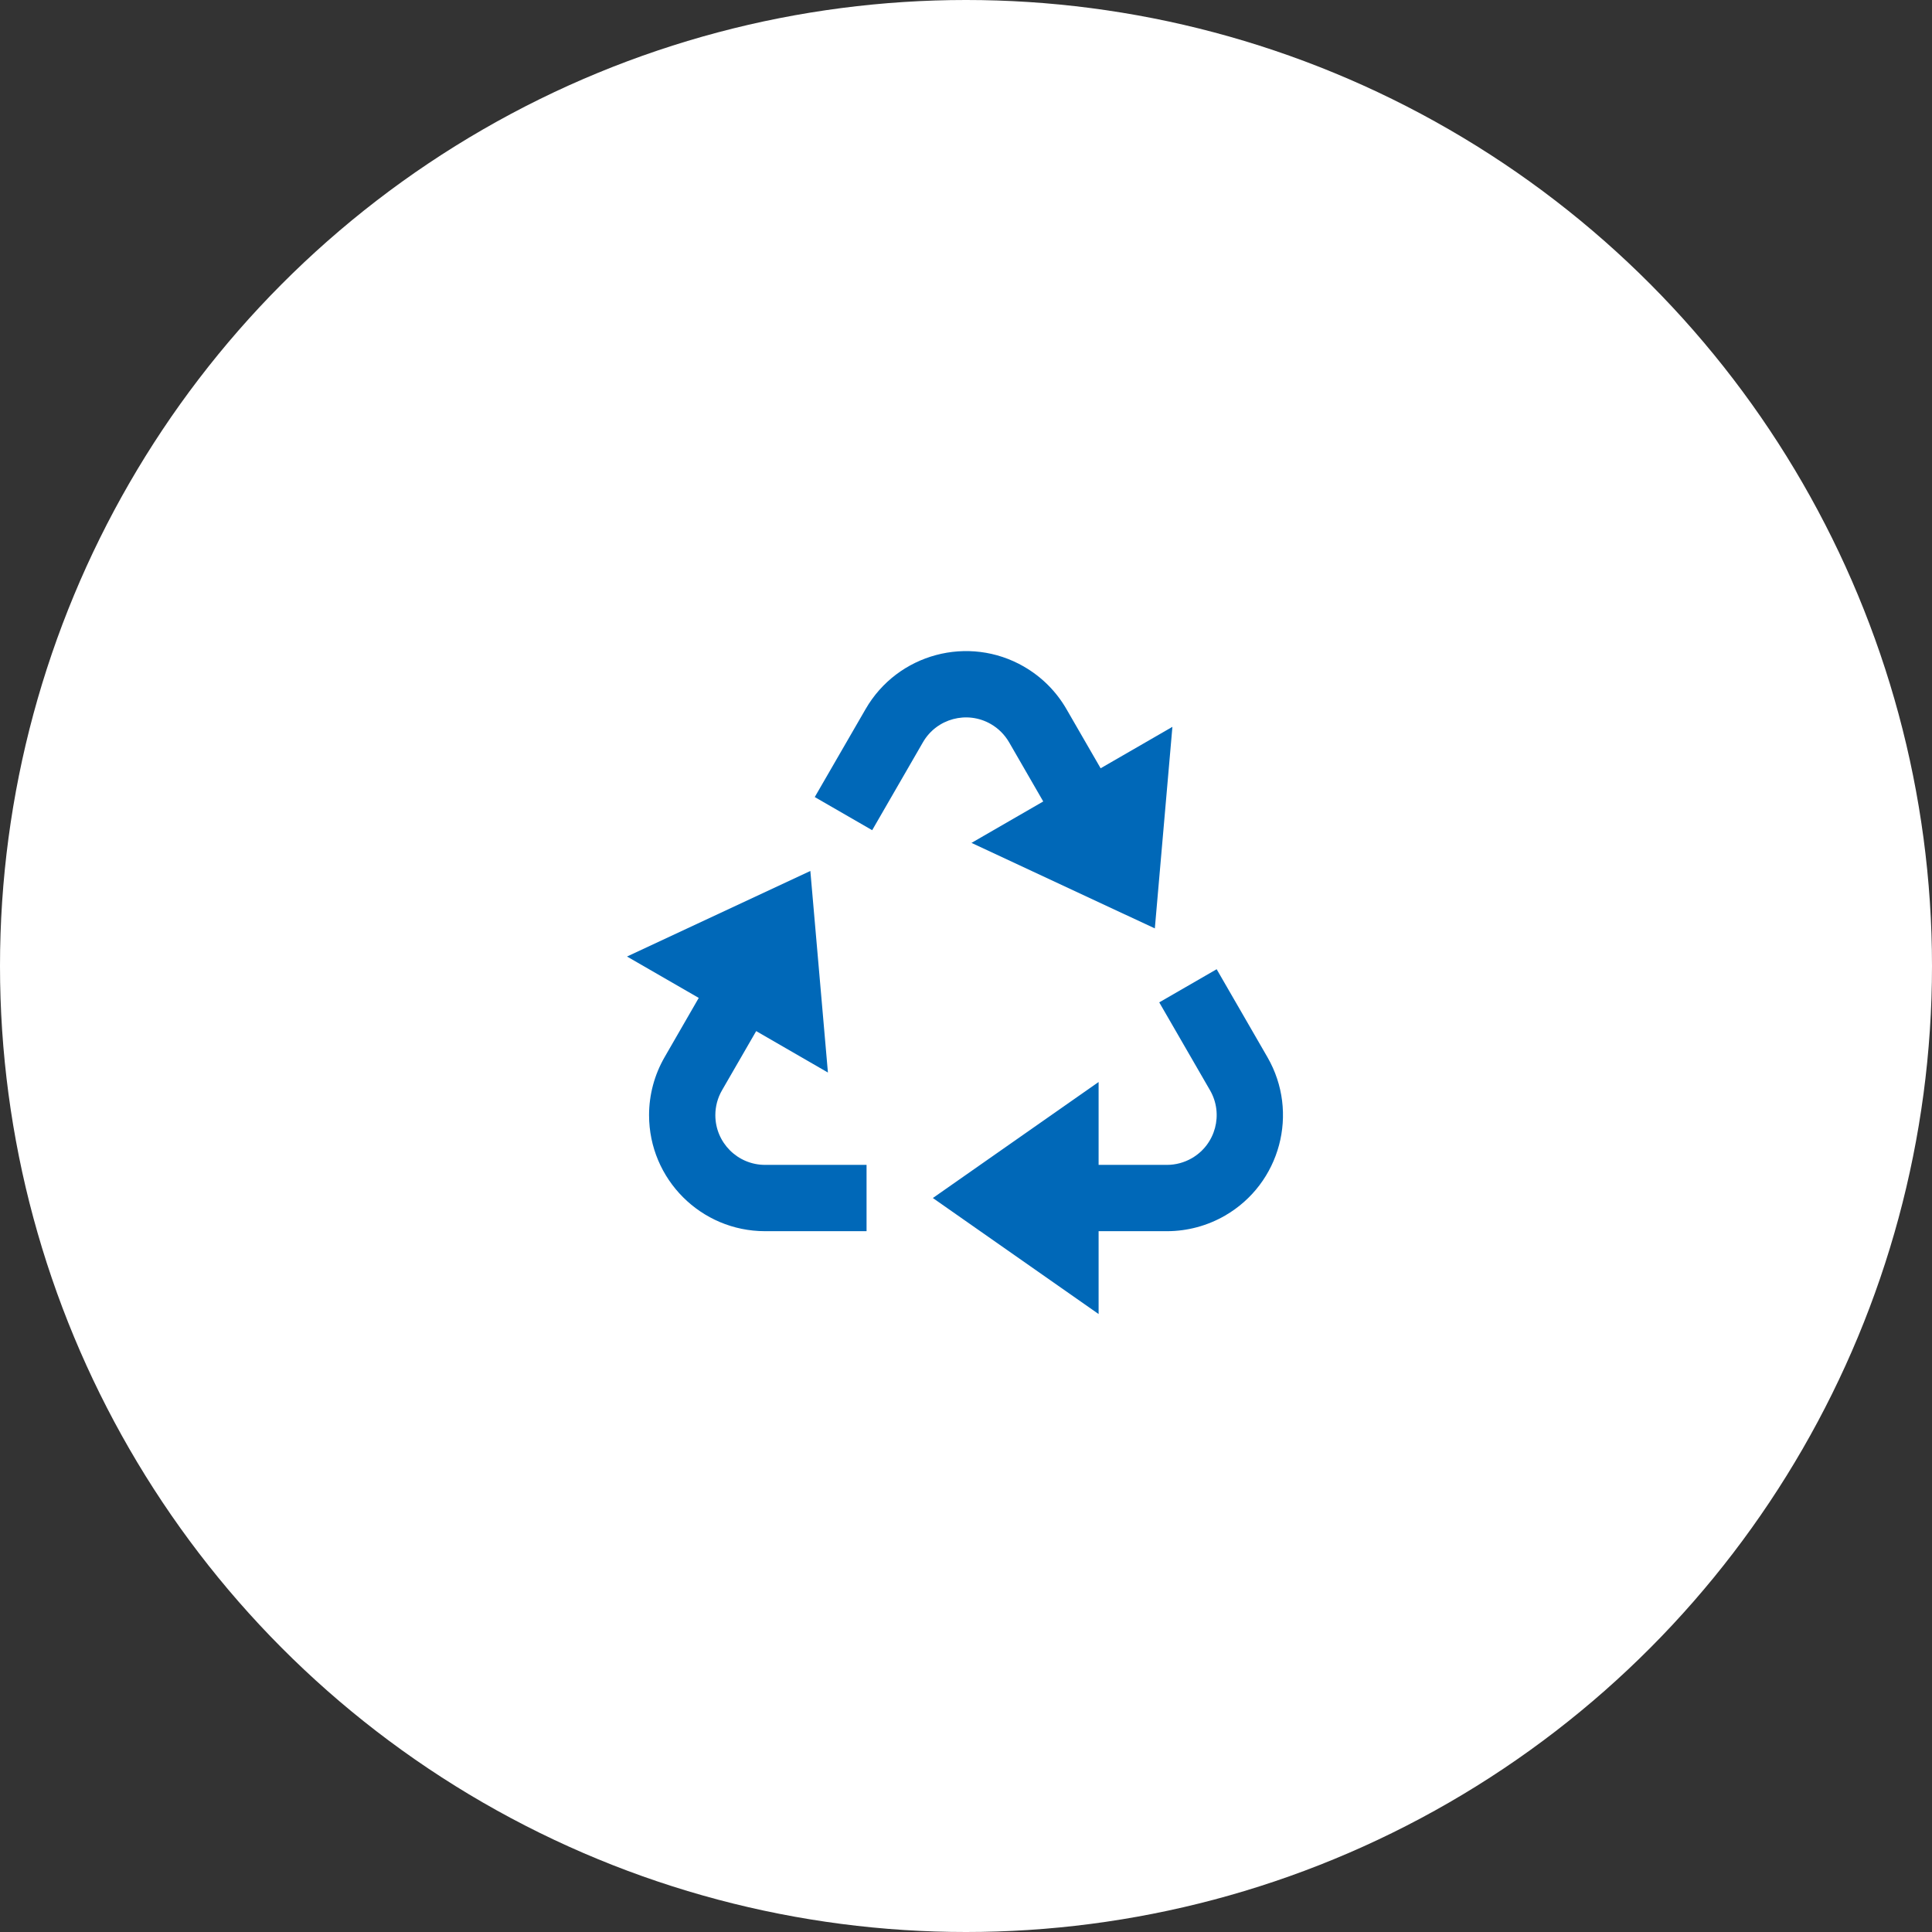 <svg xmlns="http://www.w3.org/2000/svg" width="85" height="85" viewBox="0 0 85 85" fill="none"><rect x="0" y="0" width="85" height="85" fill="#333333" stroke="none"/><circle cx="42.5" cy="42.5" r="42.5" fill="white"></circle><g clip-path="url(#clip0_540_9114)"><path d="M53.528 42.642L55.761 46.51C57.171 48.952 56.334 52.074 53.894 53.483C53.117 53.93 52.238 54.167 51.342 54.167H48.334V57.812L41.042 52.708L48.334 47.604V51.25H51.341C51.724 51.25 52.102 51.148 52.434 50.957C53.482 50.353 53.839 49.014 53.237 47.969L51.002 44.1L53.528 42.642ZM35.652 38.32L36.425 47.187L33.269 45.364L31.765 47.969C31.573 48.301 31.472 48.679 31.472 49.062C31.472 50.27 32.451 51.25 33.66 51.25H38.125V54.167H33.66C30.841 54.167 28.556 51.882 28.556 49.062C28.556 48.167 28.792 47.286 29.24 46.51L30.742 43.904L27.586 42.083L35.651 38.32H35.652ZM45.052 29.33C45.828 29.777 46.473 30.422 46.92 31.198L48.423 33.801L51.581 31.978L50.808 40.846L42.741 37.084L45.898 35.261L44.395 32.656C44.202 32.324 43.927 32.048 43.594 31.856C42.548 31.252 41.21 31.611 40.606 32.656L38.372 36.525L35.846 35.067L38.082 31.198C39.49 28.757 42.613 27.92 45.054 29.33H45.052Z" fill="#0068B8"></path></g><defs><clipPath id="clip0_540_9114"><rect width="35" height="35" fill="white" transform="translate(25 25)"></rect></clipPath></defs></svg>